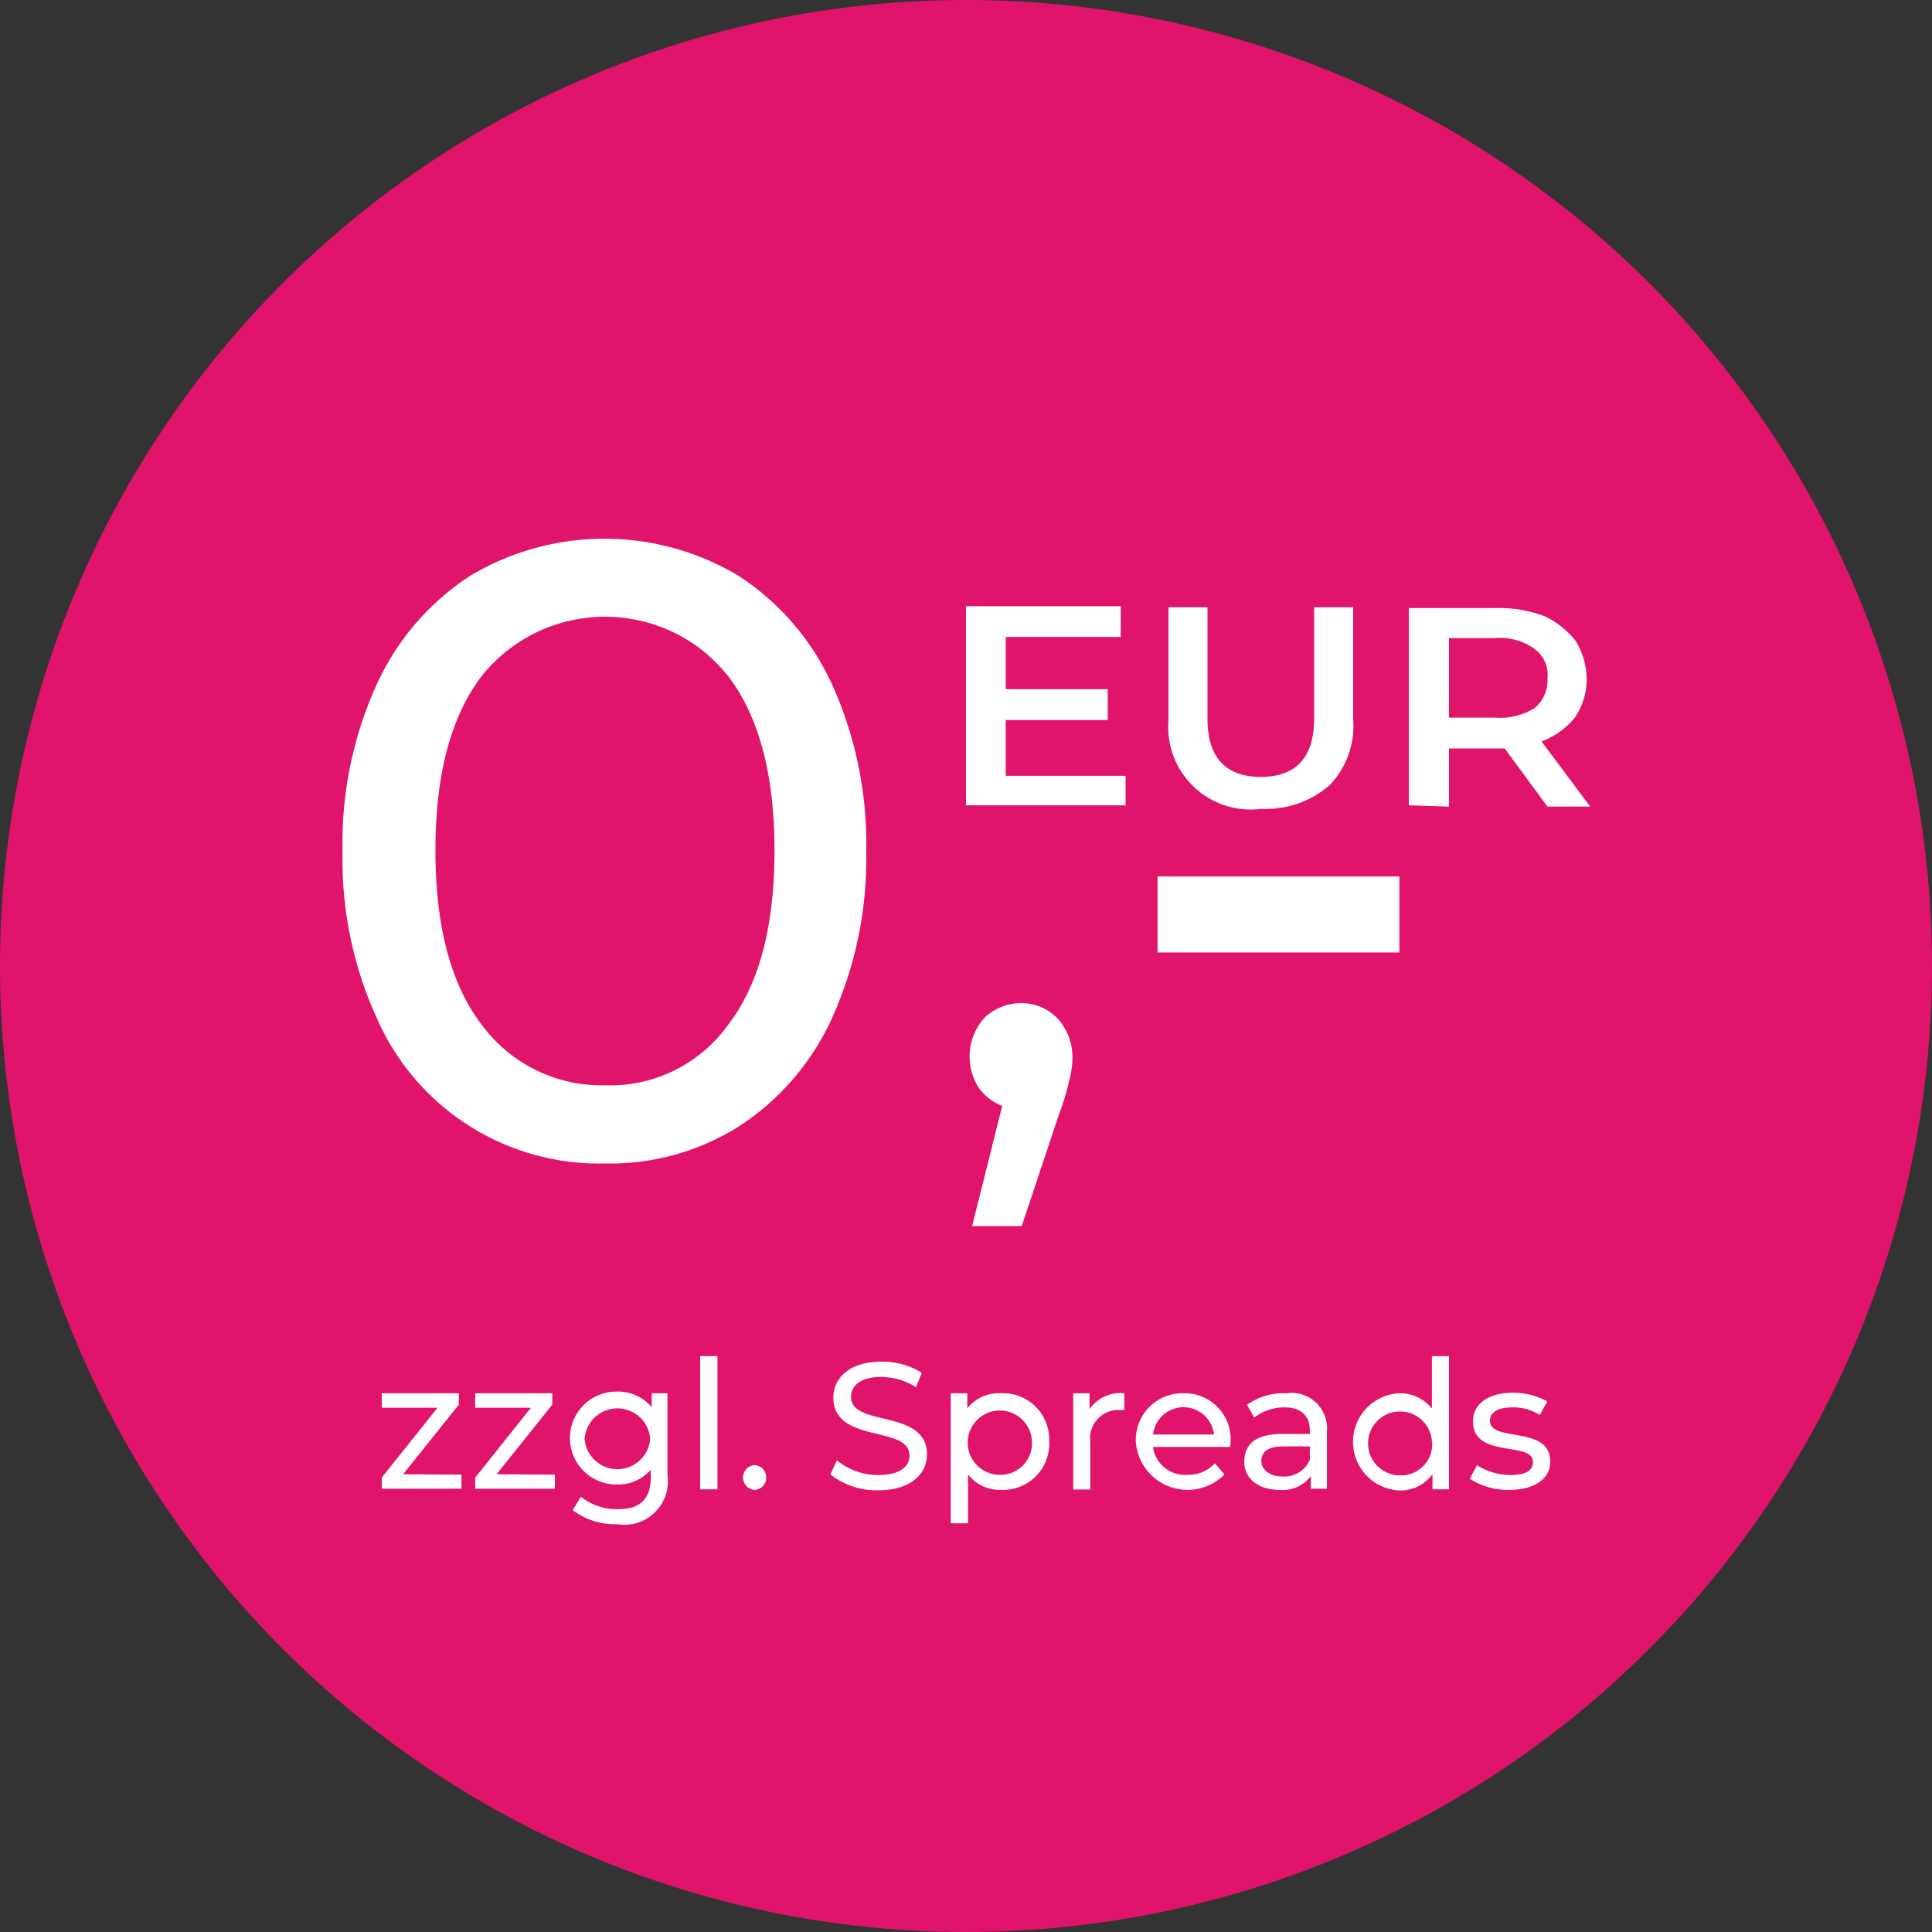 <svg id="Ebene_1" data-name="Ebene 1" xmlns="http://www.w3.org/2000/svg" viewBox="0 0 104 104"><rect x="0" y="0" width="104" height="104" fill="#333333" stroke="none"/><defs><style>.cls-1{fill:#e0146a;fill-rule:evenodd;}.cls-2{fill:#fff;}</style></defs><title>finzero-zero-badge</title><path class="cls-1" d="M52,104A52,52,0,1,0,0,52a52,52,0,0,0,52,52Z"/><path class="cls-2" d="M55,66,57,60a13.38,13.38,0,0,0,.56-1.85,4.74,4.74,0,0,0,.17-1.23,3.09,3.09,0,0,0-.78-2.07A2.65,2.65,0,0,0,55,54a2.86,2.86,0,0,0-2,.78,3.12,3.12,0,0,0-.33,3.75,2.79,2.79,0,0,0,1.28,1h0L52.33,66Z"/><path class="cls-2" d="M32.56,62.63a13,13,0,0,0,7.22-2,13.72,13.72,0,0,0,5-5.81,20.84,20.84,0,0,0,1.85-9,20.84,20.84,0,0,0-1.85-9,13.84,13.84,0,0,0-5-5.81,14.06,14.06,0,0,0-14.49,0,13.77,13.77,0,0,0-5,5.81,20.55,20.55,0,0,0-1.85,9,20.55,20.55,0,0,0,1.85,9A13.06,13.06,0,0,0,32.56,62.63Zm0-4.21a8,8,0,0,1-6.63-3.26q-2.49-3.25-2.49-9.38c0-4.09.83-7.21,2.49-9.39A8.5,8.5,0,0,1,37.8,35a9.75,9.75,0,0,1,1.4,1.4c1.66,2.18,2.49,5.3,2.49,9.39S40.86,53,39.2,55.16A7.81,7.81,0,0,1,32.56,58.42Z"/><polygon class="cls-2" points="75.33 51.27 75.33 47.18 62.31 47.18 62.31 51.27 75.33 51.27"/><path class="cls-2" d="M60.59,43.42V41.76H54.14v-3h5.49V37.1H54.14V34.29h6.19V32.63H52V43.35h8.56Zm7.28.12a5.23,5.23,0,0,0,3.7-1.27,4.62,4.62,0,0,0,1.27-3.58h0v-6h-2.1v6c0,2.11-1,3.13-2.87,3.13S65,40.8,65,38.69h0v-6h-2.1v6.07a4.44,4.44,0,0,0,5,4.78ZM78,43.42V40.29h3l2.3,3.13h2.3l-2.62-3.51a4.13,4.13,0,0,0,1.79-1.28,3.62,3.62,0,0,0,.64-2.11,4,4,0,0,0-.58-2,4.69,4.69,0,0,0-1.66-1.34,6.93,6.93,0,0,0-2.55-.45H75.84V43.35l2.11.07Zm2.49-4.79H78V34.35h2.49a3.13,3.13,0,0,1,2.11.58,1.72,1.72,0,0,1,.7,1.59,1.91,1.91,0,0,1-.7,1.6,3.51,3.51,0,0,1-2.11.51Z"/><path class="cls-2" d="M24.84,79.38v.76H20.55v-.6l3-3.76h-3V75h4.15v.61l-3,3.75Z"/><path class="cls-2" d="M29.87,79.38v.76H25.58v-.6l3-3.76h-3V75h4.15v.61l-3,3.75Z"/><path class="cls-2" d="M35.93,75v4.42a2.33,2.33,0,0,1-2.66,2.63,3.78,3.78,0,0,1-2.44-.76l.44-.72a3.12,3.12,0,0,0,2,.67c1.21,0,1.76-.56,1.76-1.72v-.4a2.34,2.34,0,0,1-1.85.79,2.48,2.48,0,1,1,0-5,2.35,2.35,0,0,1,1.9.84V75ZM35,77.45a1.77,1.77,0,0,0-3.53,0,1.77,1.77,0,0,0,3.53,0Z"/><path class="cls-2" d="M37.69,73h.93v7.17h-.93Z"/><path class="cls-2" d="M40,79.53a.65.65,0,0,1,.66-.66.67.67,0,0,1,0,1.33A.66.66,0,0,1,40,79.53Z"/><path class="cls-2" d="M44.7,79.37l.35-.76a3.49,3.49,0,0,0,2.24.79c1.16,0,1.67-.46,1.67-1.05,0-1.65-4.1-.61-4.1-3.12,0-1,.81-1.93,2.59-1.93a3.94,3.94,0,0,1,2.17.6l-.31.77a3.57,3.57,0,0,0-1.86-.55c-1.15,0-1.64.49-1.64,1.07,0,1.66,4.09.62,4.09,3.11,0,1-.83,1.92-2.61,1.92A4,4,0,0,1,44.7,79.37Z"/><path class="cls-2" d="M56.48,77.58a2.49,2.49,0,0,1-2.59,2.62,2.17,2.17,0,0,1-1.78-.83V82h-.93V75h.89v.81A2.17,2.17,0,0,1,53.89,75,2.49,2.49,0,0,1,56.48,77.58Zm-.93,0a1.73,1.73,0,1,0-1.73,1.81A1.7,1.7,0,0,0,55.55,77.58Z"/><path class="cls-2" d="M60.52,75v.9h-.21a1.53,1.53,0,0,0-1.62,1.73v2.55h-.92V75h.88v.86A2,2,0,0,1,60.52,75Z"/><path class="cls-2" d="M66.22,77.89H62.07a1.73,1.73,0,0,0,1.85,1.5,1.94,1.94,0,0,0,1.48-.62l.51.6a2.79,2.79,0,0,1-4.77-1.79A2.51,2.51,0,0,1,63.71,75a2.47,2.47,0,0,1,2.53,2.64C66.24,77.69,66.23,77.8,66.22,77.89Zm-4.15-.67h3.28a1.65,1.65,0,0,0-3.28,0Z"/><path class="cls-2" d="M71.43,77.05v3.09h-.87v-.68a1.89,1.89,0,0,1-1.68.74c-1.16,0-1.9-.62-1.9-1.51s.53-1.5,2.06-1.5h1.47V77c0-.78-.46-1.24-1.37-1.24a2.66,2.66,0,0,0-1.63.55l-.38-.69A3.36,3.36,0,0,1,69.24,75,1.91,1.91,0,0,1,71.43,77.05Zm-.92,1.53v-.72H69.08c-.92,0-1.18.36-1.18.79s.42.83,1.13.83A1.5,1.5,0,0,0,70.51,78.58Z"/><path class="cls-2" d="M78,73v7.17h-.89v-.81a2.15,2.15,0,0,1-1.82.87,2.62,2.62,0,0,1,0-5.23,2.2,2.2,0,0,1,1.79.82V73Zm-.92,4.61a1.72,1.72,0,1,0-1.71,1.81A1.68,1.68,0,0,0,77.09,77.58Z"/><path class="cls-2" d="M79.12,79.6l.39-.73a3.36,3.36,0,0,0,1.8.53c.86,0,1.21-.26,1.21-.7,0-1.15-3.23-.15-3.23-2.19,0-.92.82-1.54,2.13-1.54a3.75,3.75,0,0,1,1.87.47l-.4.73a2.66,2.66,0,0,0-1.48-.41c-.81,0-1.21.3-1.21.71,0,1.21,3.25.22,3.25,2.21,0,.93-.85,1.52-2.21,1.52A3.71,3.71,0,0,1,79.12,79.6Z"/></svg>